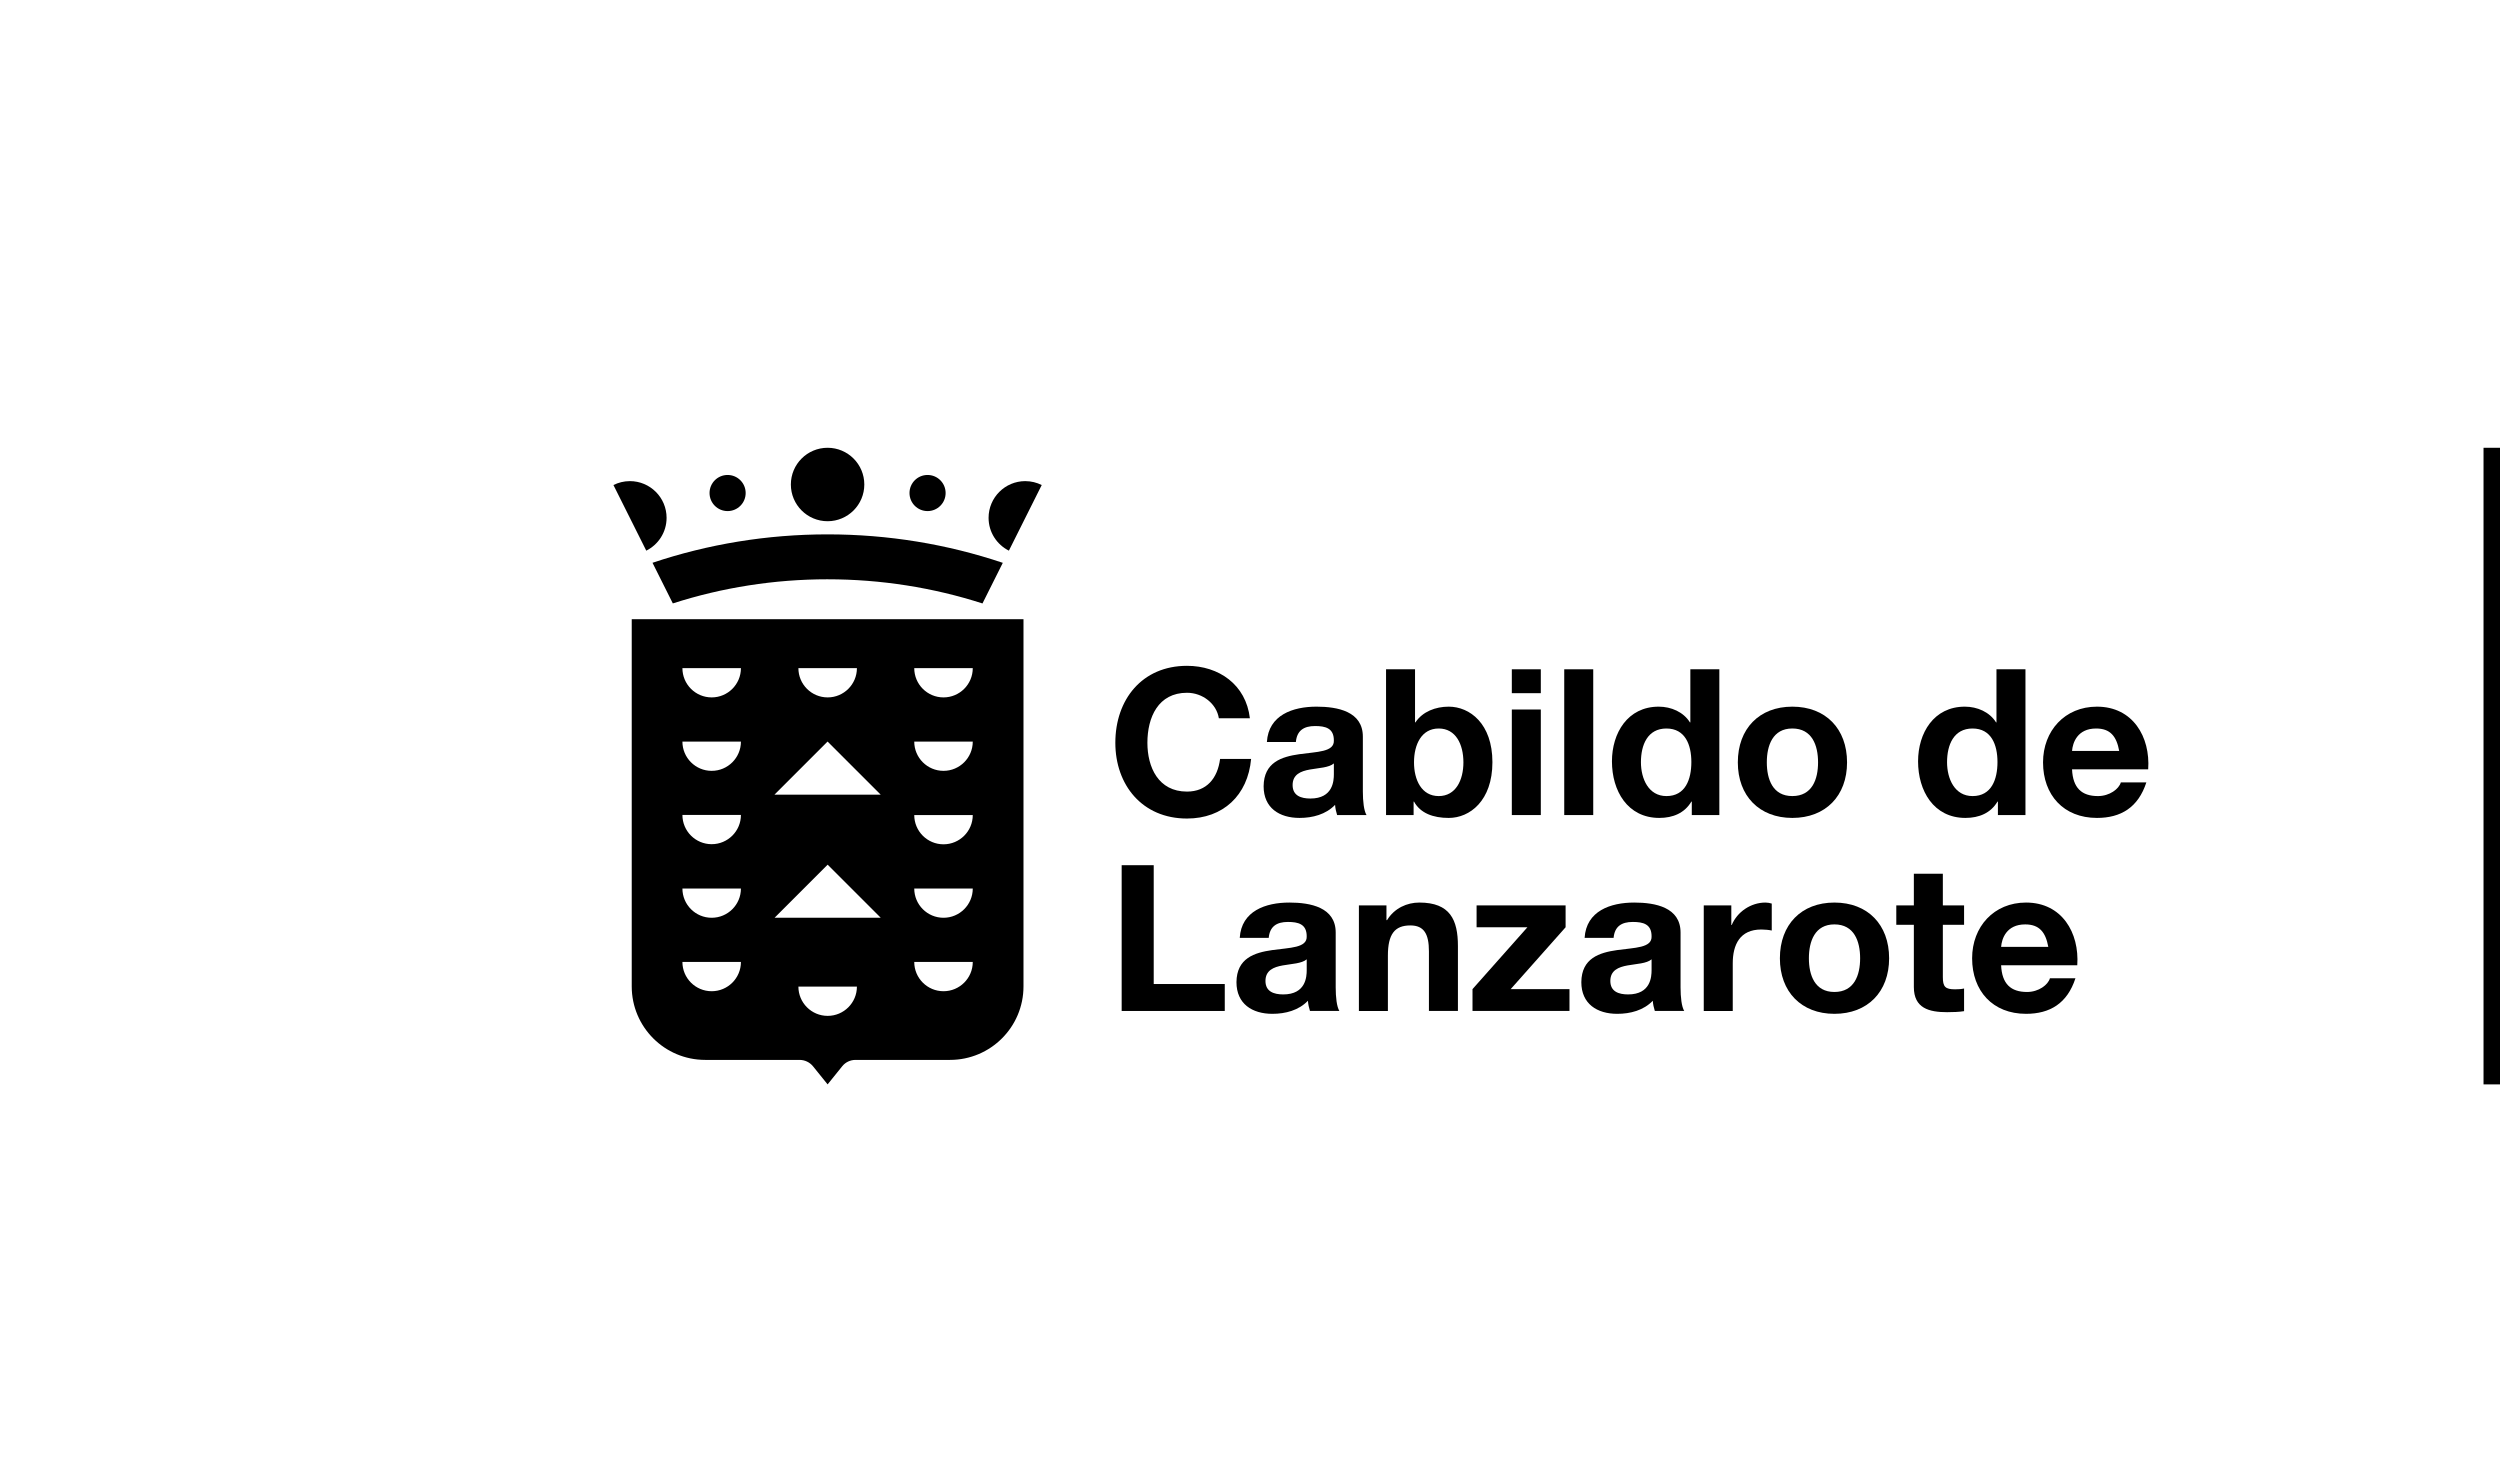 <?xml version="1.0" encoding="UTF-8"?>
<svg id="Capa_2" data-name="Capa 2" xmlns="http://www.w3.org/2000/svg" viewBox="0 0 290 170">
  <defs>
    <style>
      .cls-1 {
        fill: #000;
      }

      .cls-1, .cls-2 {
        stroke-width: 0px;
      }

      .cls-2 {
        fill: none;
      }
    </style>
  </defs>
  <rect class="cls-2" x="0" width="290" height="170"/>
  <g>
    <g>
      <path class="cls-1" d="M110.198,122.949h-10.969c-.594,0-1.157.269-1.529.732l-1.698,2.108-1.688-2.093c-.381-.473-.956-.747-1.563-.747h-10.946c-4.708,0-8.525-3.817-8.525-8.525v-42.599h45.444v42.599c0,4.708-3.817,8.525-8.525,8.525ZM102.158,92.178l-6.159-6.159-6.159,6.159h12.318ZM102.167,106.461l-6.159-6.159-6.159,6.159h12.318ZM79.16,77.505c0,1.875,1.52,3.394,3.394,3.394s3.394-1.52,3.394-3.394h-6.789ZM92.614,77.505c0,1.875,1.52,3.394,3.394,3.394s3.394-1.52,3.394-3.394h-6.789ZM92.614,114.447c0,1.875,1.52,3.394,3.394,3.394s3.394-1.52,3.394-3.394h-6.789ZM79.16,86.025c0,1.875,1.52,3.394,3.394,3.394s3.394-1.52,3.394-3.394h-6.789ZM79.16,94.532c0,1.875,1.52,3.394,3.394,3.394s3.394-1.52,3.394-3.394h-6.789ZM79.16,103.067c0,1.875,1.52,3.394,3.394,3.394s3.394-1.52,3.394-3.394h-6.789ZM79.16,111.588c0,1.875,1.52,3.394,3.394,3.394s3.394-1.52,3.394-3.394h-6.789ZM106.053,77.505c0,1.875,1.52,3.394,3.394,3.394s3.394-1.52,3.394-3.394h-6.789ZM106.053,86.025c0,1.875,1.52,3.394,3.394,3.394s3.394-1.52,3.394-3.394h-6.789ZM106.053,94.546c0,1.875,1.52,3.394,3.394,3.394s3.394-1.52,3.394-3.394h-6.789ZM106.053,103.067c0,1.875,1.52,3.394,3.394,3.394s3.394-1.52,3.394-3.394h-6.789ZM106.053,111.588c0,1.875,1.52,3.394,3.394,3.394s3.394-1.52,3.394-3.394h-6.789Z"/>
      <circle class="cls-1" cx="96" cy="56.202" r="4.26"/>
      <circle class="cls-1" cx="84.402" cy="57.191" r="2.095"/>
      <circle class="cls-1" cx="107.597" cy="57.191" r="2.095"/>
      <path class="cls-1" d="M118.935,55.81c-2.353,0-4.26,1.907-4.26,4.26,0,1.667.96,3.107,2.356,3.807l3.809-7.613c-.574-.288-1.219-.453-1.904-.453Z"/>
      <path class="cls-1" d="M73.064,55.81c2.353,0,4.26,1.907,4.26,4.26,0,1.667-.96,3.107-2.356,3.807l-3.809-7.613c.574-.288,1.219-.453,1.904-.453Z"/>
      <path class="cls-1" d="M96,67.198c6.193,0,12.237.96,17.967,2.803l2.358-4.713c-6.464-2.17-13.307-3.301-20.325-3.301-7.012,0-13.85,1.129-20.31,3.296l2.358,4.713c5.725-1.84,11.765-2.799,17.952-2.799Z"/>
    </g>
    <g>
      <path class="cls-1" d="M141.387,83.321c-.262-1.681-1.871-2.96-3.695-2.96-3.339,0-4.594,2.842-4.594,5.803,0,2.818,1.255,5.66,4.594,5.66,2.274,0,3.553-1.539,3.837-3.789h3.599c-.379,4.239-3.268,6.915-7.436,6.915-5.21,0-8.313-3.908-8.313-8.786,0-5.021,3.102-8.929,8.313-8.929,3.695,0,6.844,2.179,7.294,6.086h-3.599Z"/>
      <path class="cls-1" d="M146.96,86.069c.19-3.127,3.008-4.097,5.755-4.097,2.439,0,5.376.544,5.376,3.481v6.37c0,1.113.118,2.226.426,2.724h-3.411c-.118-.379-.213-.782-.237-1.184-1.066,1.113-2.605,1.516-4.121,1.516-2.345,0-4.168-1.16-4.168-3.671.047-5.565,8.289-2.582,8.147-5.329,0-1.421-.995-1.658-2.179-1.658-1.302,0-2.108.521-2.226,1.848h-3.363ZM154.728,88.556c-.568.497-1.753.521-2.795.711-1.042.189-1.99.568-1.99,1.8s.971,1.563,2.061,1.563c2.629,0,2.724-2.06,2.724-2.818v-1.255Z"/>
      <path class="cls-1" d="M160.781,77.638h3.363v6.157h.047c.829-1.255,2.345-1.823,3.861-1.823,2.439,0,5.068,1.966,5.068,6.442s-2.628,6.466-5.068,6.466c-1.8,0-3.292-.545-4.026-1.895h-.048v1.563h-3.197v-16.909ZM166.891,84.506c-1.99,0-2.866,1.847-2.866,3.931,0,2.037.876,3.908,2.866,3.908s2.865-1.87,2.865-3.908c0-2.084-.875-3.931-2.865-3.931Z"/>
      <path class="cls-1" d="M178.734,80.409h-3.363v-2.771h3.363v2.771ZM175.371,82.303h3.363v12.244h-3.363v-12.244Z"/>
      <path class="cls-1" d="M181.452,77.638h3.363v16.909h-3.363v-16.909Z"/>
      <path class="cls-1" d="M196.246,92.984h-.048c-.781,1.327-2.131,1.895-3.718,1.895-3.694,0-5.494-3.15-5.494-6.56,0-3.292,1.823-6.347,5.423-6.347,1.445,0,2.866.615,3.624,1.823h.047v-6.157h3.363v16.909h-3.196v-1.563ZM193.308,84.506c-2.202,0-2.96,1.918-2.96,3.908,0,1.919.877,3.931,2.96,3.931,2.203,0,2.889-1.941,2.889-3.954,0-1.99-.71-3.884-2.889-3.884Z"/>
      <path class="cls-1" d="M207.911,81.972c3.86,0,6.347,2.557,6.347,6.465,0,3.884-2.487,6.442-6.347,6.442-3.836,0-6.323-2.558-6.323-6.442,0-3.908,2.486-6.465,6.323-6.465ZM207.911,92.344c2.297,0,2.984-1.941,2.984-3.908,0-1.966-.687-3.931-2.984-3.931-2.274,0-2.96,1.966-2.96,3.931,0,1.966.686,3.908,2.96,3.908Z"/>
      <path class="cls-1" d="M231.756,92.984h-.048c-.781,1.327-2.131,1.895-3.718,1.895-3.694,0-5.494-3.15-5.494-6.56,0-3.292,1.823-6.347,5.423-6.347,1.445,0,2.866.615,3.624,1.823h.047v-6.157h3.363v16.909h-3.196v-1.563ZM228.818,84.506c-2.202,0-2.96,1.918-2.96,3.908,0,1.919.877,3.931,2.96,3.931,2.203,0,2.889-1.941,2.889-3.954,0-1.99-.71-3.884-2.889-3.884Z"/>
      <path class="cls-1" d="M240.357,89.243c.095,2.155,1.113,3.102,3.007,3.102,1.35,0,2.439-.829,2.653-1.587h2.96c-.947,2.913-2.96,4.121-5.731,4.121-3.861,0-6.253-2.653-6.253-6.442,0-3.671,2.534-6.465,6.253-6.465,4.168,0,6.205,3.505,5.944,7.271h-8.833ZM245.827,87.111c-.308-1.705-1.042-2.605-2.676-2.605-2.179,0-2.723,1.658-2.794,2.605h5.47Z"/>
      <path class="cls-1" d="M130.113,100.363h3.718v13.783h8.242v3.126h-11.96v-16.909Z"/>
      <path class="cls-1" d="M143.81,108.794c.19-3.127,3.008-4.097,5.755-4.097,2.439,0,5.376.544,5.376,3.481v6.37c0,1.113.118,2.226.426,2.724h-3.411c-.118-.379-.213-.782-.237-1.184-1.066,1.113-2.605,1.516-4.121,1.516-2.345,0-4.168-1.16-4.168-3.671.047-5.565,8.289-2.582,8.147-5.329,0-1.421-.995-1.658-2.179-1.658-1.302,0-2.108.521-2.226,1.848h-3.363ZM151.579,111.28c-.568.497-1.753.521-2.795.711-1.042.189-1.99.568-1.99,1.8s.971,1.563,2.061,1.563c2.629,0,2.724-2.06,2.724-2.818v-1.255Z"/>
      <path class="cls-1" d="M157.632,105.028h3.197v1.705h.071c.853-1.397,2.321-2.037,3.742-2.037,3.576,0,4.477,2.013,4.477,5.044v7.531h-3.363v-6.915c0-2.013-.568-3.007-2.155-3.007-1.823,0-2.605,1.018-2.605,3.505v6.418h-3.363v-12.244Z"/>
      <path class="cls-1" d="M170.81,114.738l6.37-7.176h-5.896v-2.534h10.326v2.534l-6.37,7.176h6.82v2.534h-11.249v-2.534Z"/>
      <path class="cls-1" d="M183.815,108.794c.189-3.127,3.007-4.097,5.754-4.097,2.44,0,5.376.544,5.376,3.481v6.37c0,1.113.118,2.226.426,2.724h-3.411c-.118-.379-.213-.782-.236-1.184-1.066,1.113-2.606,1.516-4.121,1.516-2.344,0-4.168-1.16-4.168-3.671.048-5.565,8.29-2.582,8.148-5.329,0-1.421-.995-1.658-2.179-1.658-1.303,0-2.108.521-2.226,1.848h-3.363ZM191.583,111.28c-.568.497-1.753.521-2.795.711-1.042.189-1.989.568-1.989,1.8s.971,1.563,2.06,1.563c2.629,0,2.724-2.06,2.724-2.818v-1.255Z"/>
      <path class="cls-1" d="M197.636,105.028h3.197v2.274h.048c.64-1.539,2.226-2.605,3.908-2.605.261,0,.497.047.734.118v3.127c-.308-.071-.805-.119-1.208-.119-2.486,0-3.316,1.752-3.316,3.932v5.518h-3.363v-12.244Z"/>
      <path class="cls-1" d="M212.791,104.697c3.861,0,6.347,2.557,6.347,6.465,0,3.884-2.486,6.442-6.347,6.442-3.836,0-6.324-2.558-6.324-6.442,0-3.908,2.487-6.465,6.324-6.465ZM212.791,115.069c2.297,0,2.984-1.941,2.984-3.908,0-1.966-.686-3.931-2.984-3.931-2.273,0-2.96,1.966-2.96,3.931,0,1.966.687,3.908,2.96,3.908Z"/>
      <path class="cls-1" d="M225.37,105.028h2.463v2.25h-2.463v6.063c0,1.136.284,1.42,1.421,1.42.379,0,.734-.023,1.042-.095v2.628c-.568.095-1.302.119-1.966.119-2.083,0-3.86-.45-3.86-2.913v-7.223h-2.037v-2.25h2.037v-3.671h3.363v3.671Z"/>
      <path class="cls-1" d="M232.129,111.967c.095,2.155,1.113,3.102,3.009,3.102,1.349,0,2.439-.829,2.652-1.587h2.96c-.947,2.913-2.96,4.121-5.732,4.121-3.86,0-6.252-2.653-6.252-6.442,0-3.671,2.534-6.465,6.252-6.465,4.168,0,6.205,3.505,5.945,7.271h-8.834ZM237.601,109.836c-.308-1.705-1.042-2.605-2.676-2.605-2.179,0-2.724,1.658-2.795,2.605h5.472Z"/>
    </g>
  </g>
  <rect class="cls-1" x="288.089" y="51.942" width="1.911" height="73.847"/>
</svg>